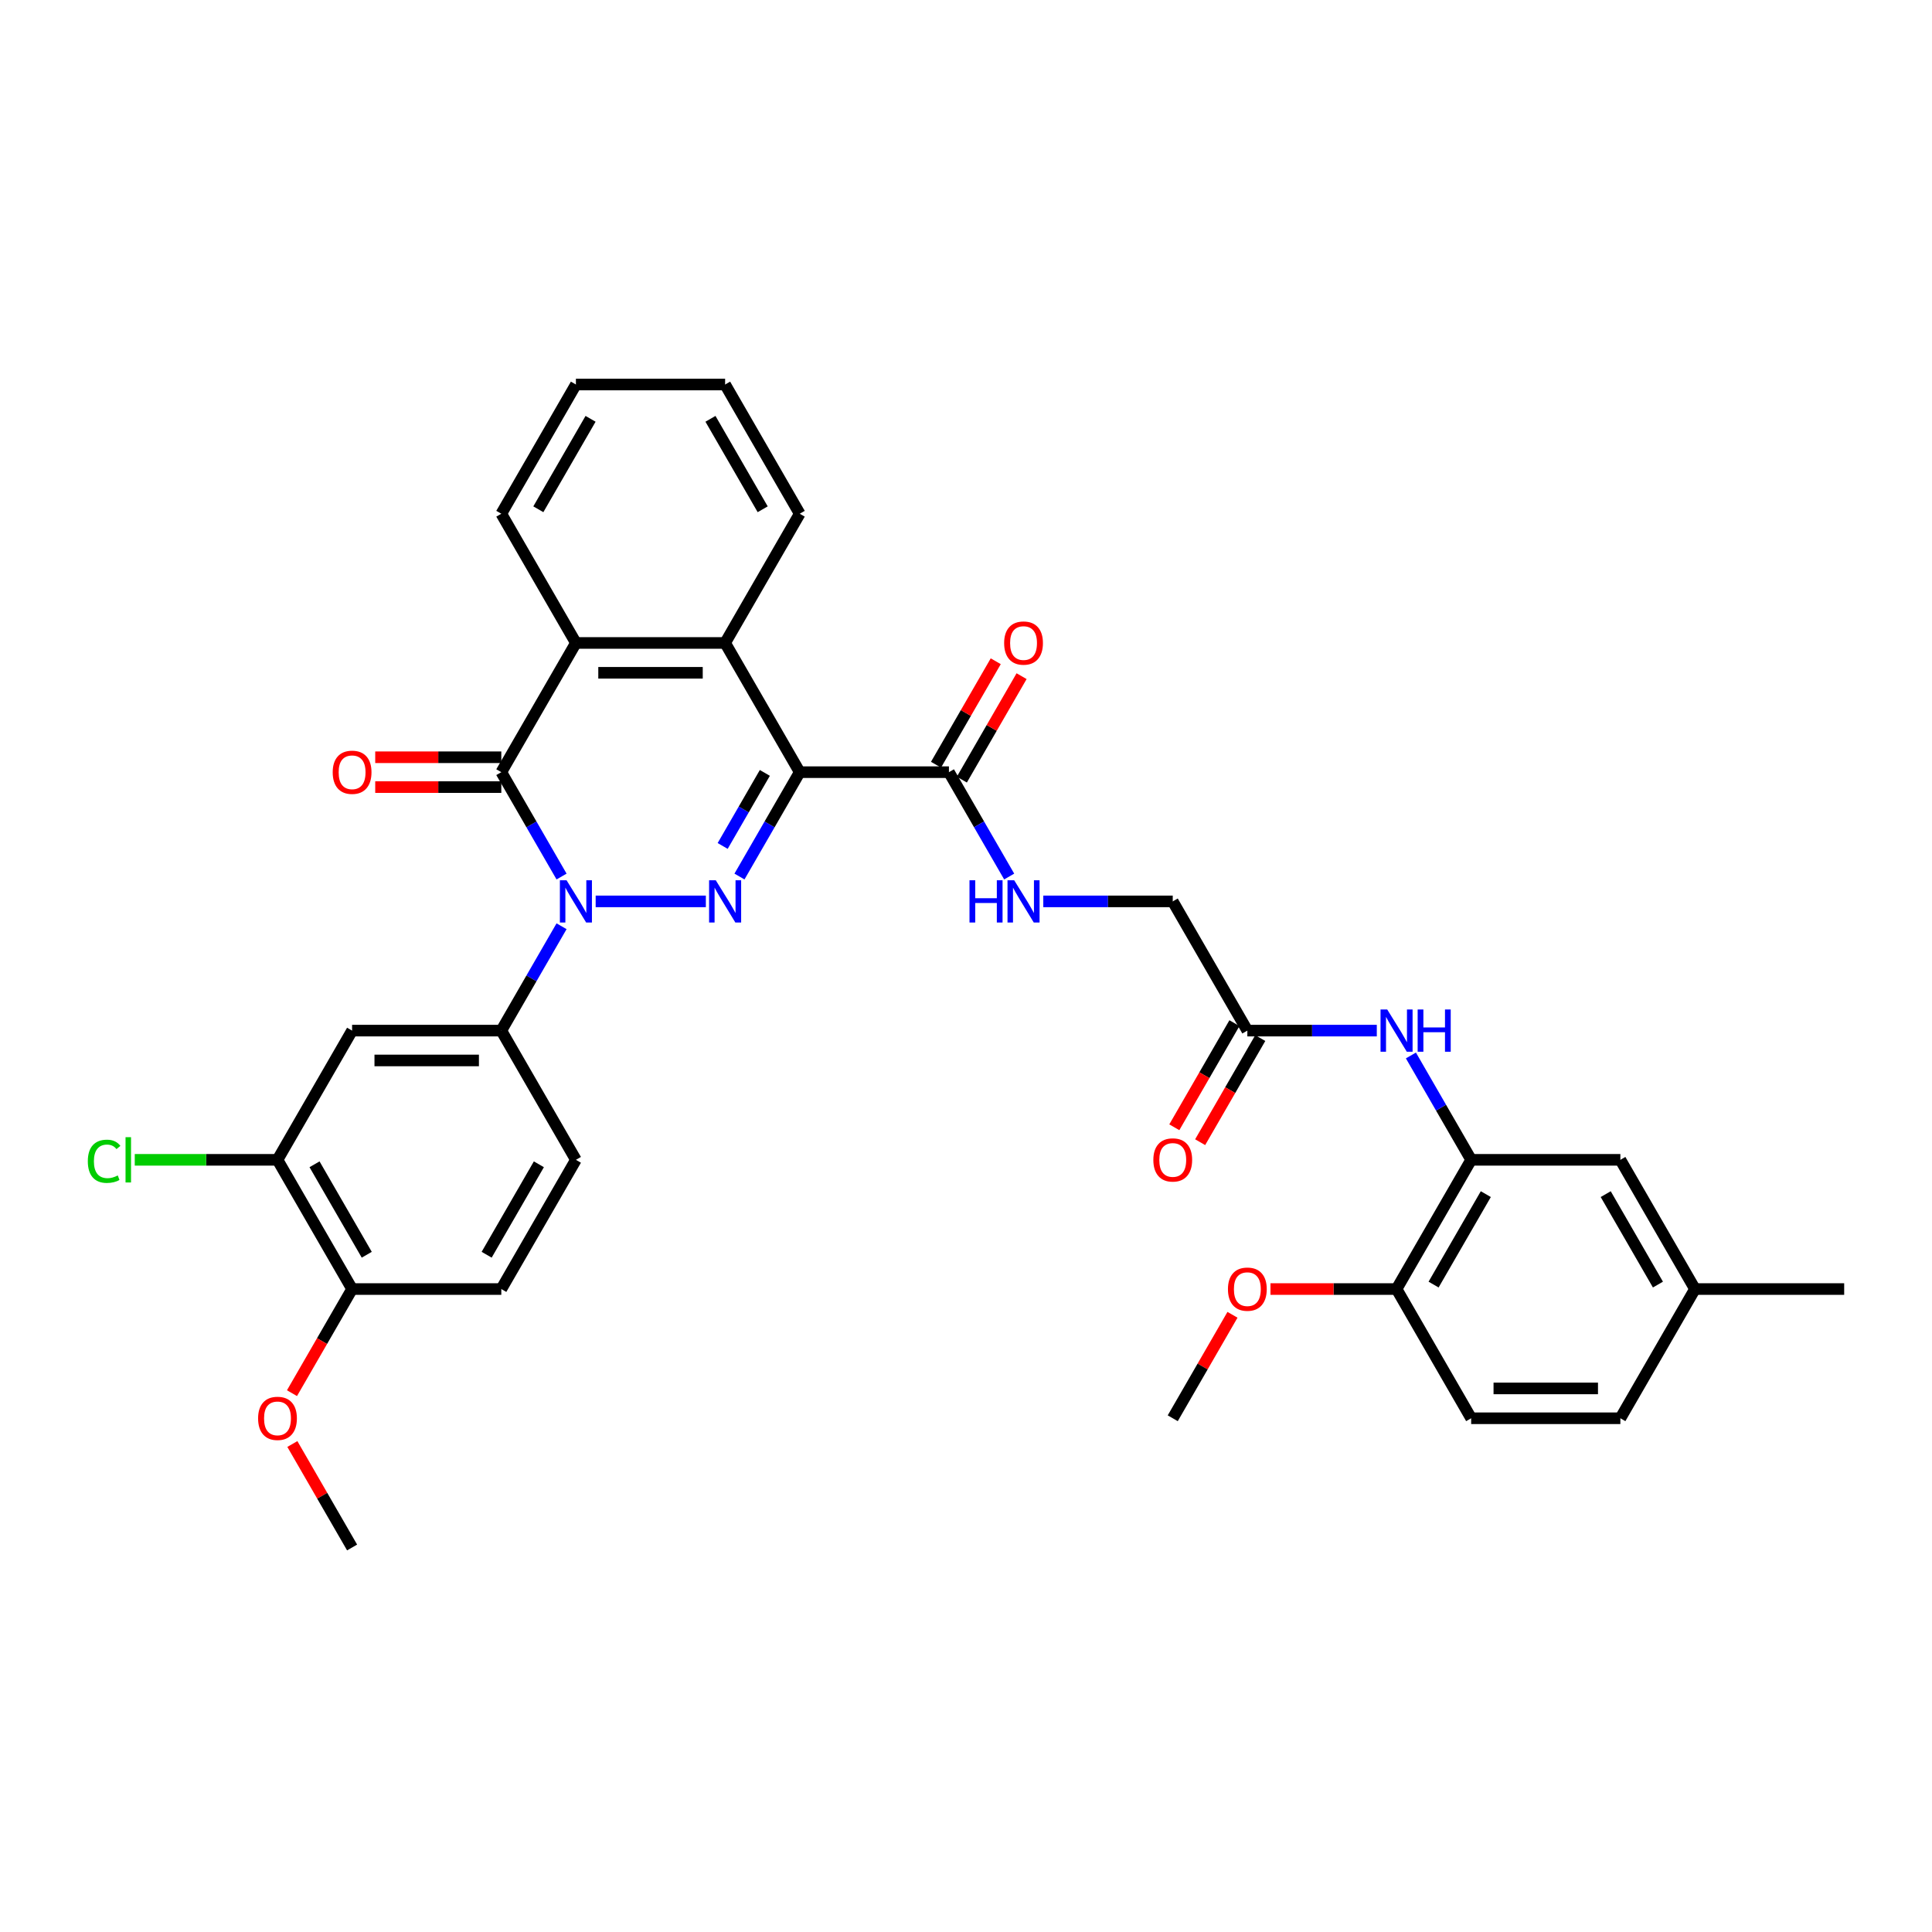 <?xml version='1.0' encoding='iso-8859-1'?>
<svg version='1.1' baseProfile='full'
              xmlns='http://www.w3.org/2000/svg'
                      xmlns:rdkit='http://www.rdkit.org/xml'
                      xmlns:xlink='http://www.w3.org/1999/xlink'
                  xml:space='preserve'
width='1000px' height='1000px' viewBox='0 0 1000 1000'>
<!-- END OF HEADER -->
<rect style='opacity:1.0;fill:#FFFFFF;stroke:none' width='1000' height='1000' x='0' y='0'> </rect>
<path class='bond-0' d='M 308.315,466.558 L 365.35,466.558' style='fill:none;fill-rule:evenodd;stroke:#0000FF;stroke-width:6px;stroke-linecap:butt;stroke-linejoin:miter;stroke-opacity:1' />
<path class='bond-2' d='M 290.661,453.692 L 275.068,426.684' style='fill:none;fill-rule:evenodd;stroke:#0000FF;stroke-width:6px;stroke-linecap:butt;stroke-linejoin:miter;stroke-opacity:1' />
<path class='bond-2' d='M 275.068,426.684 L 259.475,399.675' style='fill:none;fill-rule:evenodd;stroke:#000000;stroke-width:6px;stroke-linecap:butt;stroke-linejoin:miter;stroke-opacity:1' />
<path class='bond-5' d='M 290.661,479.425 L 275.068,506.433' style='fill:none;fill-rule:evenodd;stroke:#0000FF;stroke-width:6px;stroke-linecap:butt;stroke-linejoin:miter;stroke-opacity:1' />
<path class='bond-5' d='M 275.068,506.433 L 259.475,533.442' style='fill:none;fill-rule:evenodd;stroke:#000000;stroke-width:6px;stroke-linecap:butt;stroke-linejoin:miter;stroke-opacity:1' />
<path class='bond-1' d='M 382.748,453.692 L 398.342,426.684' style='fill:none;fill-rule:evenodd;stroke:#0000FF;stroke-width:6px;stroke-linecap:butt;stroke-linejoin:miter;stroke-opacity:1' />
<path class='bond-1' d='M 398.342,426.684 L 413.935,399.675' style='fill:none;fill-rule:evenodd;stroke:#000000;stroke-width:6px;stroke-linecap:butt;stroke-linejoin:miter;stroke-opacity:1' />
<path class='bond-1' d='M 374.05,437.866 L 384.965,418.96' style='fill:none;fill-rule:evenodd;stroke:#0000FF;stroke-width:6px;stroke-linecap:butt;stroke-linejoin:miter;stroke-opacity:1' />
<path class='bond-1' d='M 384.965,418.96 L 395.88,400.055' style='fill:none;fill-rule:evenodd;stroke:#000000;stroke-width:6px;stroke-linecap:butt;stroke-linejoin:miter;stroke-opacity:1' />
<path class='bond-6' d='M 413.935,399.675 L 491.165,399.675' style='fill:none;fill-rule:evenodd;stroke:#000000;stroke-width:6px;stroke-linecap:butt;stroke-linejoin:miter;stroke-opacity:1' />
<path class='bond-35' d='M 413.935,399.675 L 375.32,332.792' style='fill:none;fill-rule:evenodd;stroke:#000000;stroke-width:6px;stroke-linecap:butt;stroke-linejoin:miter;stroke-opacity:1' />
<path class='bond-4' d='M 259.475,399.675 L 298.09,332.792' style='fill:none;fill-rule:evenodd;stroke:#000000;stroke-width:6px;stroke-linecap:butt;stroke-linejoin:miter;stroke-opacity:1' />
<path class='bond-13' d='M 259.475,391.952 L 226.845,391.952' style='fill:none;fill-rule:evenodd;stroke:#000000;stroke-width:6px;stroke-linecap:butt;stroke-linejoin:miter;stroke-opacity:1' />
<path class='bond-13' d='M 226.845,391.952 L 194.215,391.952' style='fill:none;fill-rule:evenodd;stroke:#FF0000;stroke-width:6px;stroke-linecap:butt;stroke-linejoin:miter;stroke-opacity:1' />
<path class='bond-13' d='M 259.475,407.398 L 226.845,407.398' style='fill:none;fill-rule:evenodd;stroke:#000000;stroke-width:6px;stroke-linecap:butt;stroke-linejoin:miter;stroke-opacity:1' />
<path class='bond-13' d='M 226.845,407.398 L 194.215,407.398' style='fill:none;fill-rule:evenodd;stroke:#FF0000;stroke-width:6px;stroke-linecap:butt;stroke-linejoin:miter;stroke-opacity:1' />
<path class='bond-3' d='M 375.32,332.792 L 298.09,332.792' style='fill:none;fill-rule:evenodd;stroke:#000000;stroke-width:6px;stroke-linecap:butt;stroke-linejoin:miter;stroke-opacity:1' />
<path class='bond-3' d='M 363.735,348.238 L 309.674,348.238' style='fill:none;fill-rule:evenodd;stroke:#000000;stroke-width:6px;stroke-linecap:butt;stroke-linejoin:miter;stroke-opacity:1' />
<path class='bond-26' d='M 375.32,332.792 L 413.935,265.909' style='fill:none;fill-rule:evenodd;stroke:#000000;stroke-width:6px;stroke-linecap:butt;stroke-linejoin:miter;stroke-opacity:1' />
<path class='bond-27' d='M 298.09,332.792 L 259.475,265.909' style='fill:none;fill-rule:evenodd;stroke:#000000;stroke-width:6px;stroke-linecap:butt;stroke-linejoin:miter;stroke-opacity:1' />
<path class='bond-7' d='M 259.475,533.442 L 182.244,533.442' style='fill:none;fill-rule:evenodd;stroke:#000000;stroke-width:6px;stroke-linecap:butt;stroke-linejoin:miter;stroke-opacity:1' />
<path class='bond-7' d='M 247.89,548.888 L 193.829,548.888' style='fill:none;fill-rule:evenodd;stroke:#000000;stroke-width:6px;stroke-linecap:butt;stroke-linejoin:miter;stroke-opacity:1' />
<path class='bond-17' d='M 259.475,533.442 L 298.09,600.325' style='fill:none;fill-rule:evenodd;stroke:#000000;stroke-width:6px;stroke-linecap:butt;stroke-linejoin:miter;stroke-opacity:1' />
<path class='bond-11' d='M 491.165,399.675 L 506.758,426.684' style='fill:none;fill-rule:evenodd;stroke:#000000;stroke-width:6px;stroke-linecap:butt;stroke-linejoin:miter;stroke-opacity:1' />
<path class='bond-11' d='M 506.758,426.684 L 522.351,453.692' style='fill:none;fill-rule:evenodd;stroke:#0000FF;stroke-width:6px;stroke-linecap:butt;stroke-linejoin:miter;stroke-opacity:1' />
<path class='bond-18' d='M 497.853,403.537 L 513.313,376.76' style='fill:none;fill-rule:evenodd;stroke:#000000;stroke-width:6px;stroke-linecap:butt;stroke-linejoin:miter;stroke-opacity:1' />
<path class='bond-18' d='M 513.313,376.76 L 528.772,349.983' style='fill:none;fill-rule:evenodd;stroke:#FF0000;stroke-width:6px;stroke-linecap:butt;stroke-linejoin:miter;stroke-opacity:1' />
<path class='bond-18' d='M 484.477,395.814 L 499.936,369.037' style='fill:none;fill-rule:evenodd;stroke:#000000;stroke-width:6px;stroke-linecap:butt;stroke-linejoin:miter;stroke-opacity:1' />
<path class='bond-18' d='M 499.936,369.037 L 515.396,342.26' style='fill:none;fill-rule:evenodd;stroke:#FF0000;stroke-width:6px;stroke-linecap:butt;stroke-linejoin:miter;stroke-opacity:1' />
<path class='bond-10' d='M 182.244,533.442 L 143.629,600.325' style='fill:none;fill-rule:evenodd;stroke:#000000;stroke-width:6px;stroke-linecap:butt;stroke-linejoin:miter;stroke-opacity:1' />
<path class='bond-8' d='M 761.47,600.325 L 745.877,573.316' style='fill:none;fill-rule:evenodd;stroke:#000000;stroke-width:6px;stroke-linecap:butt;stroke-linejoin:miter;stroke-opacity:1' />
<path class='bond-8' d='M 745.877,573.316 L 730.284,546.308' style='fill:none;fill-rule:evenodd;stroke:#0000FF;stroke-width:6px;stroke-linecap:butt;stroke-linejoin:miter;stroke-opacity:1' />
<path class='bond-14' d='M 761.47,600.325 L 722.855,667.208' style='fill:none;fill-rule:evenodd;stroke:#000000;stroke-width:6px;stroke-linecap:butt;stroke-linejoin:miter;stroke-opacity:1' />
<path class='bond-14' d='M 769.055,618.08 L 742.024,664.899' style='fill:none;fill-rule:evenodd;stroke:#000000;stroke-width:6px;stroke-linecap:butt;stroke-linejoin:miter;stroke-opacity:1' />
<path class='bond-16' d='M 761.47,600.325 L 838.7,600.325' style='fill:none;fill-rule:evenodd;stroke:#000000;stroke-width:6px;stroke-linecap:butt;stroke-linejoin:miter;stroke-opacity:1' />
<path class='bond-9' d='M 712.63,533.442 L 679.127,533.442' style='fill:none;fill-rule:evenodd;stroke:#0000FF;stroke-width:6px;stroke-linecap:butt;stroke-linejoin:miter;stroke-opacity:1' />
<path class='bond-9' d='M 679.127,533.442 L 645.625,533.442' style='fill:none;fill-rule:evenodd;stroke:#000000;stroke-width:6px;stroke-linecap:butt;stroke-linejoin:miter;stroke-opacity:1' />
<path class='bond-23' d='M 143.629,600.325 L 106.69,600.325' style='fill:none;fill-rule:evenodd;stroke:#000000;stroke-width:6px;stroke-linecap:butt;stroke-linejoin:miter;stroke-opacity:1' />
<path class='bond-23' d='M 106.69,600.325 L 69.751,600.325' style='fill:none;fill-rule:evenodd;stroke:#00CC00;stroke-width:6px;stroke-linecap:butt;stroke-linejoin:miter;stroke-opacity:1' />
<path class='bond-36' d='M 143.629,600.325 L 182.244,667.208' style='fill:none;fill-rule:evenodd;stroke:#000000;stroke-width:6px;stroke-linecap:butt;stroke-linejoin:miter;stroke-opacity:1' />
<path class='bond-36' d='M 162.798,602.634 L 189.829,649.453' style='fill:none;fill-rule:evenodd;stroke:#000000;stroke-width:6px;stroke-linecap:butt;stroke-linejoin:miter;stroke-opacity:1' />
<path class='bond-21' d='M 540.005,466.558 L 573.508,466.558' style='fill:none;fill-rule:evenodd;stroke:#0000FF;stroke-width:6px;stroke-linecap:butt;stroke-linejoin:miter;stroke-opacity:1' />
<path class='bond-21' d='M 573.508,466.558 L 607.01,466.558' style='fill:none;fill-rule:evenodd;stroke:#000000;stroke-width:6px;stroke-linecap:butt;stroke-linejoin:miter;stroke-opacity:1' />
<path class='bond-12' d='M 645.625,533.442 L 607.01,466.558' style='fill:none;fill-rule:evenodd;stroke:#000000;stroke-width:6px;stroke-linecap:butt;stroke-linejoin:miter;stroke-opacity:1' />
<path class='bond-19' d='M 638.937,529.58 L 623.379,556.527' style='fill:none;fill-rule:evenodd;stroke:#000000;stroke-width:6px;stroke-linecap:butt;stroke-linejoin:miter;stroke-opacity:1' />
<path class='bond-19' d='M 623.379,556.527 L 607.822,583.473' style='fill:none;fill-rule:evenodd;stroke:#FF0000;stroke-width:6px;stroke-linecap:butt;stroke-linejoin:miter;stroke-opacity:1' />
<path class='bond-19' d='M 652.313,537.303 L 636.756,564.25' style='fill:none;fill-rule:evenodd;stroke:#000000;stroke-width:6px;stroke-linecap:butt;stroke-linejoin:miter;stroke-opacity:1' />
<path class='bond-19' d='M 636.756,564.25 L 621.198,591.196' style='fill:none;fill-rule:evenodd;stroke:#FF0000;stroke-width:6px;stroke-linecap:butt;stroke-linejoin:miter;stroke-opacity:1' />
<path class='bond-22' d='M 722.855,667.208 L 761.47,734.091' style='fill:none;fill-rule:evenodd;stroke:#000000;stroke-width:6px;stroke-linecap:butt;stroke-linejoin:miter;stroke-opacity:1' />
<path class='bond-28' d='M 722.855,667.208 L 690.225,667.208' style='fill:none;fill-rule:evenodd;stroke:#000000;stroke-width:6px;stroke-linecap:butt;stroke-linejoin:miter;stroke-opacity:1' />
<path class='bond-28' d='M 690.225,667.208 L 657.596,667.208' style='fill:none;fill-rule:evenodd;stroke:#FF0000;stroke-width:6px;stroke-linecap:butt;stroke-linejoin:miter;stroke-opacity:1' />
<path class='bond-15' d='M 182.244,667.208 L 259.475,667.208' style='fill:none;fill-rule:evenodd;stroke:#000000;stroke-width:6px;stroke-linecap:butt;stroke-linejoin:miter;stroke-opacity:1' />
<path class='bond-29' d='M 182.244,667.208 L 166.687,694.155' style='fill:none;fill-rule:evenodd;stroke:#000000;stroke-width:6px;stroke-linecap:butt;stroke-linejoin:miter;stroke-opacity:1' />
<path class='bond-29' d='M 166.687,694.155 L 151.129,721.101' style='fill:none;fill-rule:evenodd;stroke:#FF0000;stroke-width:6px;stroke-linecap:butt;stroke-linejoin:miter;stroke-opacity:1' />
<path class='bond-24' d='M 838.7,600.325 L 877.315,667.208' style='fill:none;fill-rule:evenodd;stroke:#000000;stroke-width:6px;stroke-linecap:butt;stroke-linejoin:miter;stroke-opacity:1' />
<path class='bond-24' d='M 831.116,618.08 L 858.146,664.899' style='fill:none;fill-rule:evenodd;stroke:#000000;stroke-width:6px;stroke-linecap:butt;stroke-linejoin:miter;stroke-opacity:1' />
<path class='bond-20' d='M 298.09,600.325 L 259.475,667.208' style='fill:none;fill-rule:evenodd;stroke:#000000;stroke-width:6px;stroke-linecap:butt;stroke-linejoin:miter;stroke-opacity:1' />
<path class='bond-20' d='M 278.921,602.634 L 251.89,649.453' style='fill:none;fill-rule:evenodd;stroke:#000000;stroke-width:6px;stroke-linecap:butt;stroke-linejoin:miter;stroke-opacity:1' />
<path class='bond-38' d='M 761.47,734.091 L 838.7,734.091' style='fill:none;fill-rule:evenodd;stroke:#000000;stroke-width:6px;stroke-linecap:butt;stroke-linejoin:miter;stroke-opacity:1' />
<path class='bond-38' d='M 773.055,718.645 L 827.116,718.645' style='fill:none;fill-rule:evenodd;stroke:#000000;stroke-width:6px;stroke-linecap:butt;stroke-linejoin:miter;stroke-opacity:1' />
<path class='bond-25' d='M 877.315,667.208 L 838.7,734.091' style='fill:none;fill-rule:evenodd;stroke:#000000;stroke-width:6px;stroke-linecap:butt;stroke-linejoin:miter;stroke-opacity:1' />
<path class='bond-30' d='M 877.315,667.208 L 954.545,667.208' style='fill:none;fill-rule:evenodd;stroke:#000000;stroke-width:6px;stroke-linecap:butt;stroke-linejoin:miter;stroke-opacity:1' />
<path class='bond-37' d='M 413.935,265.909 L 375.32,199.025' style='fill:none;fill-rule:evenodd;stroke:#000000;stroke-width:6px;stroke-linecap:butt;stroke-linejoin:miter;stroke-opacity:1' />
<path class='bond-37' d='M 394.766,263.599 L 367.735,216.781' style='fill:none;fill-rule:evenodd;stroke:#000000;stroke-width:6px;stroke-linecap:butt;stroke-linejoin:miter;stroke-opacity:1' />
<path class='bond-34' d='M 259.475,265.909 L 298.09,199.025' style='fill:none;fill-rule:evenodd;stroke:#000000;stroke-width:6px;stroke-linecap:butt;stroke-linejoin:miter;stroke-opacity:1' />
<path class='bond-34' d='M 278.643,263.599 L 305.674,216.781' style='fill:none;fill-rule:evenodd;stroke:#000000;stroke-width:6px;stroke-linecap:butt;stroke-linejoin:miter;stroke-opacity:1' />
<path class='bond-31' d='M 637.929,680.538 L 622.47,707.315' style='fill:none;fill-rule:evenodd;stroke:#FF0000;stroke-width:6px;stroke-linecap:butt;stroke-linejoin:miter;stroke-opacity:1' />
<path class='bond-31' d='M 622.47,707.315 L 607.01,734.091' style='fill:none;fill-rule:evenodd;stroke:#000000;stroke-width:6px;stroke-linecap:butt;stroke-linejoin:miter;stroke-opacity:1' />
<path class='bond-32' d='M 151.325,747.421 L 166.785,774.198' style='fill:none;fill-rule:evenodd;stroke:#FF0000;stroke-width:6px;stroke-linecap:butt;stroke-linejoin:miter;stroke-opacity:1' />
<path class='bond-32' d='M 166.785,774.198 L 182.244,800.975' style='fill:none;fill-rule:evenodd;stroke:#000000;stroke-width:6px;stroke-linecap:butt;stroke-linejoin:miter;stroke-opacity:1' />
<path class='bond-33' d='M 375.32,199.025 L 298.09,199.025' style='fill:none;fill-rule:evenodd;stroke:#000000;stroke-width:6px;stroke-linecap:butt;stroke-linejoin:miter;stroke-opacity:1' />
<path  class='atom-0' d='M 293.255 455.623
L 300.422 467.207
Q 301.133 468.35, 302.276 470.42
Q 303.419 472.49, 303.48 472.613
L 303.48 455.623
L 306.384 455.623
L 306.384 477.494
L 303.388 477.494
L 295.696 464.828
Q 294.8 463.346, 293.842 461.647
Q 292.915 459.947, 292.637 459.422
L 292.637 477.494
L 289.795 477.494
L 289.795 455.623
L 293.255 455.623
' fill='#0000FF'/>
<path  class='atom-1' d='M 370.485 455.623
L 377.652 467.207
Q 378.363 468.35, 379.506 470.42
Q 380.649 472.49, 380.71 472.613
L 380.71 455.623
L 383.614 455.623
L 383.614 477.494
L 380.618 477.494
L 372.926 464.828
Q 372.03 463.346, 371.072 461.647
Q 370.145 459.947, 369.867 459.422
L 369.867 477.494
L 367.025 477.494
L 367.025 455.623
L 370.485 455.623
' fill='#0000FF'/>
<path  class='atom-10' d='M 718.021 522.506
L 725.188 534.09
Q 725.898 535.233, 727.041 537.303
Q 728.184 539.373, 728.246 539.496
L 728.246 522.506
L 731.15 522.506
L 731.15 544.377
L 728.153 544.377
L 720.461 531.712
Q 719.565 530.229, 718.608 528.53
Q 717.681 526.831, 717.403 526.306
L 717.403 544.377
L 714.561 544.377
L 714.561 522.506
L 718.021 522.506
' fill='#0000FF'/>
<path  class='atom-10' d='M 733.776 522.506
L 736.741 522.506
L 736.741 531.804
L 747.924 531.804
L 747.924 522.506
L 750.89 522.506
L 750.89 544.377
L 747.924 544.377
L 747.924 534.276
L 736.741 534.276
L 736.741 544.377
L 733.776 544.377
L 733.776 522.506
' fill='#0000FF'/>
<path  class='atom-12' d='M 501.807 455.623
L 504.773 455.623
L 504.773 464.921
L 515.956 464.921
L 515.956 455.623
L 518.921 455.623
L 518.921 477.494
L 515.956 477.494
L 515.956 467.392
L 504.773 467.392
L 504.773 477.494
L 501.807 477.494
L 501.807 455.623
' fill='#0000FF'/>
<path  class='atom-12' d='M 524.945 455.623
L 532.112 467.207
Q 532.823 468.35, 533.966 470.42
Q 535.109 472.49, 535.171 472.613
L 535.171 455.623
L 538.074 455.623
L 538.074 477.494
L 535.078 477.494
L 527.386 464.828
Q 526.49 463.346, 525.532 461.647
Q 524.606 459.947, 524.327 459.422
L 524.327 477.494
L 521.485 477.494
L 521.485 455.623
L 524.945 455.623
' fill='#0000FF'/>
<path  class='atom-14' d='M 172.205 399.737
Q 172.205 394.485, 174.8 391.551
Q 177.394 388.616, 182.244 388.616
Q 187.095 388.616, 189.689 391.551
Q 192.284 394.485, 192.284 399.737
Q 192.284 405.05, 189.659 408.078
Q 187.033 411.074, 182.244 411.074
Q 177.425 411.074, 174.8 408.078
Q 172.205 405.081, 172.205 399.737
M 182.244 408.603
Q 185.581 408.603, 187.373 406.379
Q 189.195 404.124, 189.195 399.737
Q 189.195 395.443, 187.373 393.281
Q 185.581 391.087, 182.244 391.087
Q 178.908 391.087, 177.086 393.25
Q 175.294 395.412, 175.294 399.737
Q 175.294 404.155, 177.086 406.379
Q 178.908 408.603, 182.244 408.603
' fill='#FF0000'/>
<path  class='atom-19' d='M 519.74 332.854
Q 519.74 327.602, 522.335 324.667
Q 524.93 321.733, 529.78 321.733
Q 534.63 321.733, 537.225 324.667
Q 539.82 327.602, 539.82 332.854
Q 539.82 338.167, 537.194 341.195
Q 534.568 344.191, 529.78 344.191
Q 524.961 344.191, 522.335 341.195
Q 519.74 338.198, 519.74 332.854
M 529.78 341.72
Q 533.116 341.72, 534.908 339.496
Q 536.731 337.24, 536.731 332.854
Q 536.731 328.56, 534.908 326.397
Q 533.116 324.204, 529.78 324.204
Q 526.444 324.204, 524.621 326.366
Q 522.829 328.529, 522.829 332.854
Q 522.829 337.271, 524.621 339.496
Q 526.444 341.72, 529.78 341.72
' fill='#FF0000'/>
<path  class='atom-20' d='M 596.97 600.387
Q 596.97 595.135, 599.565 592.2
Q 602.16 589.265, 607.01 589.265
Q 611.86 589.265, 614.455 592.2
Q 617.05 595.135, 617.05 600.387
Q 617.05 605.7, 614.424 608.727
Q 611.798 611.724, 607.01 611.724
Q 602.191 611.724, 599.565 608.727
Q 596.97 605.731, 596.97 600.387
M 607.01 609.253
Q 610.346 609.253, 612.138 607.028
Q 613.961 604.773, 613.961 600.387
Q 613.961 596.093, 612.138 593.93
Q 610.346 591.737, 607.01 591.737
Q 603.674 591.737, 601.851 593.899
Q 600.059 596.062, 600.059 600.387
Q 600.059 604.804, 601.851 607.028
Q 603.674 609.253, 607.01 609.253
' fill='#FF0000'/>
<path  class='atom-24' d='M 45.455 601.082
Q 45.455 595.645, 47.988 592.803
Q 50.552 589.93, 55.402 589.93
Q 59.912 589.93, 62.322 593.112
L 60.283 594.78
Q 58.522 592.463, 55.402 592.463
Q 52.096 592.463, 50.336 594.687
Q 48.605 596.88, 48.605 601.082
Q 48.605 605.407, 50.397 607.631
Q 52.22 609.855, 55.742 609.855
Q 58.151 609.855, 60.962 608.403
L 61.827 610.72
Q 60.684 611.461, 58.954 611.894
Q 57.224 612.326, 55.309 612.326
Q 50.552 612.326, 47.988 609.423
Q 45.455 606.519, 45.455 601.082
' fill='#00CC00'/>
<path  class='atom-24' d='M 64.978 588.601
L 67.82 588.601
L 67.82 612.048
L 64.978 612.048
L 64.978 588.601
' fill='#00CC00'/>
<path  class='atom-29' d='M 635.585 667.27
Q 635.585 662.018, 638.18 659.083
Q 640.775 656.149, 645.625 656.149
Q 650.475 656.149, 653.07 659.083
Q 655.665 662.018, 655.665 667.27
Q 655.665 672.583, 653.039 675.611
Q 650.413 678.607, 645.625 678.607
Q 640.806 678.607, 638.18 675.611
Q 635.585 672.614, 635.585 667.27
M 645.625 676.136
Q 648.961 676.136, 650.753 673.912
Q 652.576 671.657, 652.576 667.27
Q 652.576 662.976, 650.753 660.813
Q 648.961 658.62, 645.625 658.62
Q 642.289 658.62, 640.466 660.783
Q 638.674 662.945, 638.674 667.27
Q 638.674 671.687, 640.466 673.912
Q 642.289 676.136, 645.625 676.136
' fill='#FF0000'/>
<path  class='atom-30' d='M 133.59 734.153
Q 133.59 728.901, 136.184 725.967
Q 138.779 723.032, 143.629 723.032
Q 148.479 723.032, 151.074 725.967
Q 153.669 728.901, 153.669 734.153
Q 153.669 739.467, 151.044 742.494
Q 148.418 745.49, 143.629 745.49
Q 138.81 745.49, 136.184 742.494
Q 133.59 739.497, 133.59 734.153
M 143.629 743.019
Q 146.966 743.019, 148.758 740.795
Q 150.58 738.54, 150.58 734.153
Q 150.58 729.859, 148.758 727.697
Q 146.966 725.503, 143.629 725.503
Q 140.293 725.503, 138.47 727.666
Q 136.679 729.828, 136.679 734.153
Q 136.679 738.571, 138.47 740.795
Q 140.293 743.019, 143.629 743.019
' fill='#FF0000'/>
</svg>
